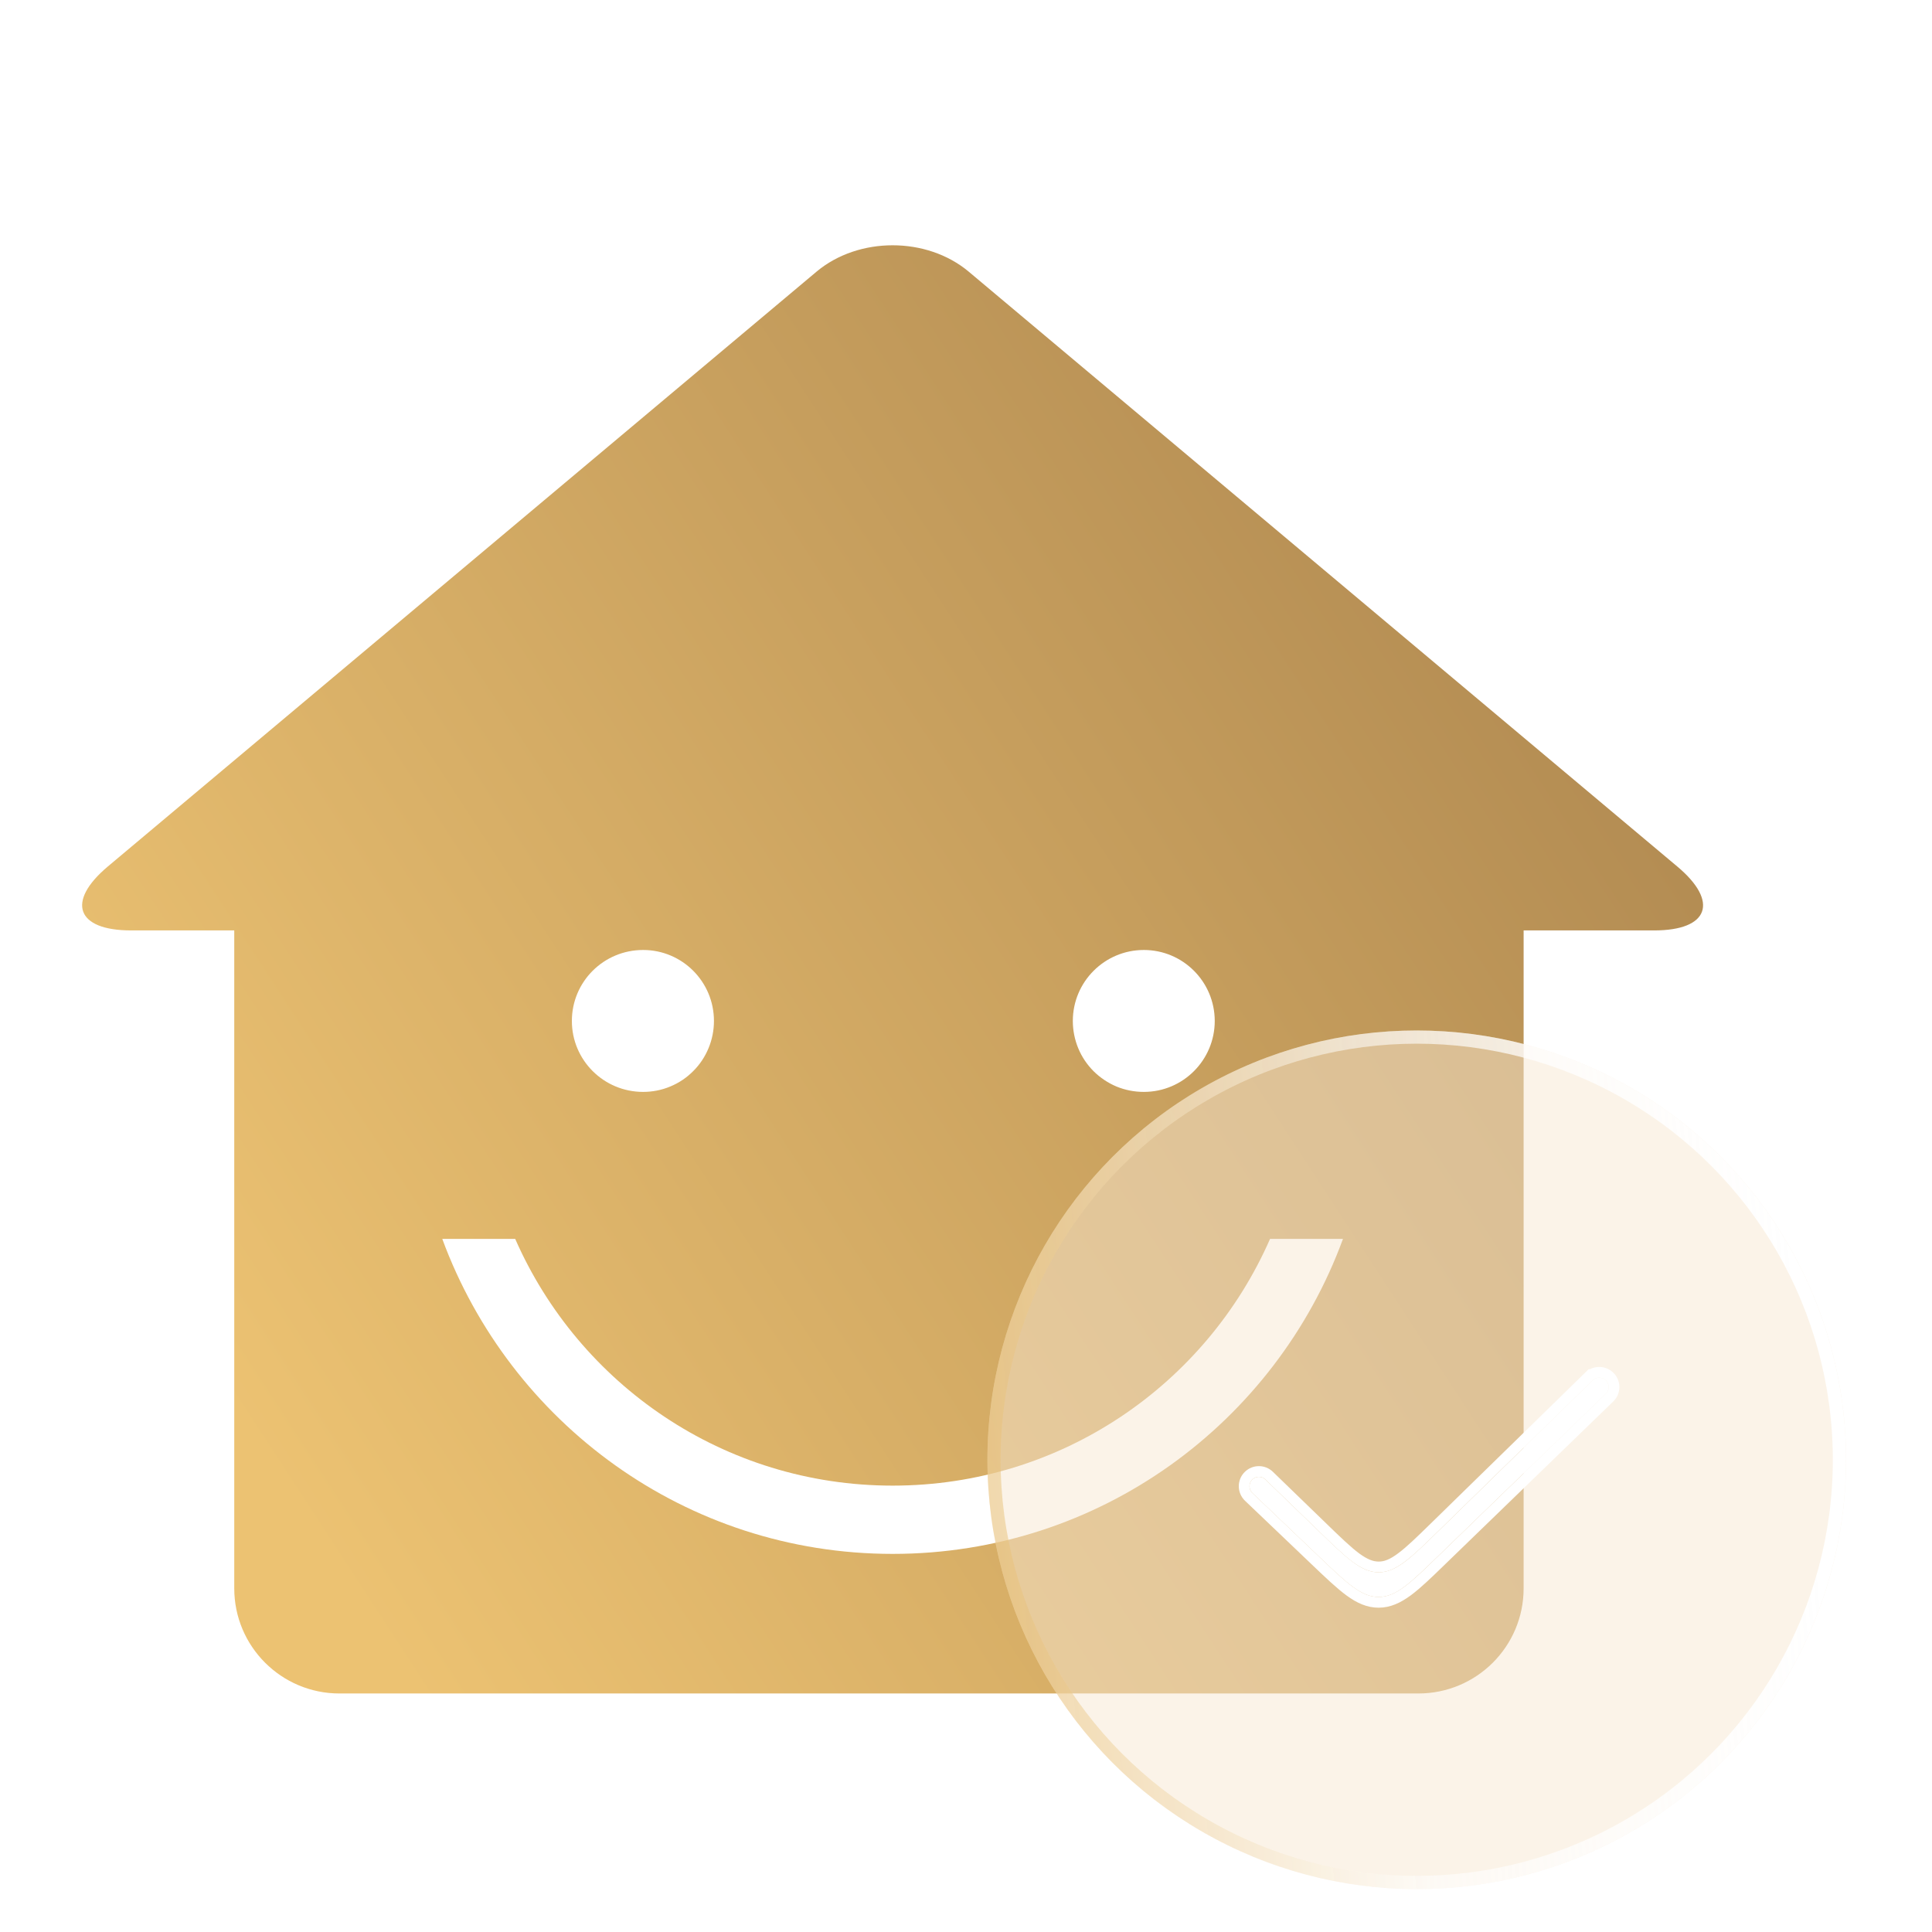 <svg width="24" height="24" viewBox="0 0 24 24" fill="none" xmlns="http://www.w3.org/2000/svg">
<path d="M1.337 10.766L10.144 3.374C10.665 2.938 11.512 2.938 12.033 3.374L20.838 10.766C21.357 11.202 21.227 11.558 20.55 11.558H18.927V19.731C18.927 20.453 18.342 21.037 17.619 21.037H4.216C3.496 21.037 2.91 20.453 2.91 19.731V11.558H1.628C0.949 11.558 0.82 11.202 1.337 10.766ZM7.989 11.801C7.499 11.801 7.104 12.195 7.104 12.683C7.104 13.169 7.499 13.564 7.989 13.564C8.104 13.564 8.219 13.542 8.326 13.497C8.433 13.453 8.53 13.388 8.611 13.306C8.693 13.225 8.758 13.127 8.802 13.02C8.846 12.914 8.869 12.799 8.869 12.683C8.869 12.195 8.475 11.801 7.989 11.801ZM14.209 11.801C13.723 11.801 13.327 12.195 13.327 12.683C13.327 12.799 13.35 12.914 13.394 13.021C13.438 13.128 13.503 13.225 13.585 13.307C13.667 13.388 13.764 13.453 13.871 13.498C13.979 13.542 14.093 13.564 14.209 13.564C14.697 13.564 15.09 13.168 15.09 12.682C15.089 12.195 14.695 11.801 14.209 11.801ZM11.089 19.303C13.662 19.303 15.846 17.672 16.683 15.39H15.777C14.985 17.197 13.185 18.455 11.089 18.455C8.992 18.455 7.193 17.197 6.4 15.39H5.494C6.335 17.672 8.517 19.303 11.089 19.303Z" fill="url(#paint0_linear_252_3001)"/>
<g filter="url(#filter0_b_252_3001)">
<circle cx="17.599" cy="18.134" r="5.333" fill="#F9E9D2" fill-opacity="0.5"/>
<circle cx="17.599" cy="18.134" r="5.251" stroke="url(#paint1_linear_252_3001)" stroke-width="0.164"/>
</g>
<g filter="url(#filter1_d_252_3001)">
<path d="M17.597 19.064C17.249 19.402 17.075 19.57 16.86 19.571C16.645 19.572 16.47 19.405 16.119 19.07L15.291 18.28C15.243 18.234 15.243 18.158 15.29 18.112C15.335 18.068 15.407 18.068 15.452 18.112L16.116 18.754C16.468 19.095 16.644 19.265 16.86 19.265C17.077 19.264 17.252 19.093 17.603 18.751L19.518 16.88C19.563 16.836 19.635 16.836 19.681 16.88C19.728 16.926 19.728 17.002 19.681 17.047L17.597 19.064Z" fill="white"/>
<path d="M19.471 16.832L19.518 16.88L19.471 16.832L17.556 18.703C17.38 18.875 17.252 19 17.141 19.082C17.032 19.164 16.948 19.198 16.86 19.198C16.772 19.198 16.688 19.164 16.578 19.084C16.468 19.002 16.339 18.878 16.162 18.706L15.499 18.064C15.428 17.995 15.315 17.995 15.244 18.064C15.169 18.136 15.17 18.256 15.245 18.328L16.073 19.118L16.077 19.122C16.249 19.286 16.383 19.414 16.501 19.5C16.622 19.588 16.733 19.638 16.86 19.638C16.987 19.637 17.098 19.586 17.218 19.498C17.336 19.411 17.469 19.282 17.64 19.116L17.644 19.112L19.727 17.095C19.802 17.023 19.802 16.904 19.727 16.832C19.656 16.763 19.543 16.763 19.471 16.832Z" stroke="white" stroke-width="0.133" stroke-linecap="round"/>
</g>
<defs>
<filter id="filter0_b_252_3001" x="11.61" y="12.145" width="11.978" height="11.979" filterUnits="userSpaceOnUse" color-interpolation-filters="sRGB">
<feFlood flood-opacity="0" result="BackgroundImageFix"/>
<feGaussianBlur in="BackgroundImageFix" stdDeviation="0.328"/>
<feComposite in2="SourceAlpha" operator="in" result="effect1_backgroundBlur_252_3001"/>
<feBlend mode="normal" in="SourceGraphic" in2="effect1_backgroundBlur_252_3001" result="shape"/>
</filter>
<filter id="filter1_d_252_3001" x="14.855" y="16.447" width="5.795" height="4.057" filterUnits="userSpaceOnUse" color-interpolation-filters="sRGB">
<feFlood flood-opacity="0" result="BackgroundImageFix"/>
<feColorMatrix in="SourceAlpha" type="matrix" values="0 0 0 0 0 0 0 0 0 0 0 0 0 0 0 0 0 0 127 0" result="hardAlpha"/>
<feOffset dx="0.267" dy="0.267"/>
<feGaussianBlur stdDeviation="0.267"/>
<feComposite in2="hardAlpha" operator="out"/>
<feColorMatrix type="matrix" values="0 0 0 0 0.718 0 0 0 0 0.561 0 0 0 0 0.329 0 0 0 0.5 0"/>
<feBlend mode="normal" in2="BackgroundImageFix" result="effect1_dropShadow_252_3001"/>
<feBlend mode="normal" in="SourceGraphic" in2="effect1_dropShadow_252_3001" result="shape"/>
</filter>
<linearGradient id="paint0_linear_252_3001" x1="19.417" y1="7.381" x2="3.158" y2="17.972" gradientUnits="userSpaceOnUse">
<stop stop-color="#B28B52"/>
<stop offset="1" stop-color="#ECC272"/>
</linearGradient>
<linearGradient id="paint1_linear_252_3001" x1="21.991" y1="12.801" x2="11.679" y2="13.711" gradientUnits="userSpaceOnUse">
<stop stop-color="white"/>
<stop offset="0.504" stop-color="white" stop-opacity="0.54"/>
<stop offset="1" stop-color="#E6BC6F" stop-opacity="0.5"/>
</linearGradient>
</defs>
</svg>
